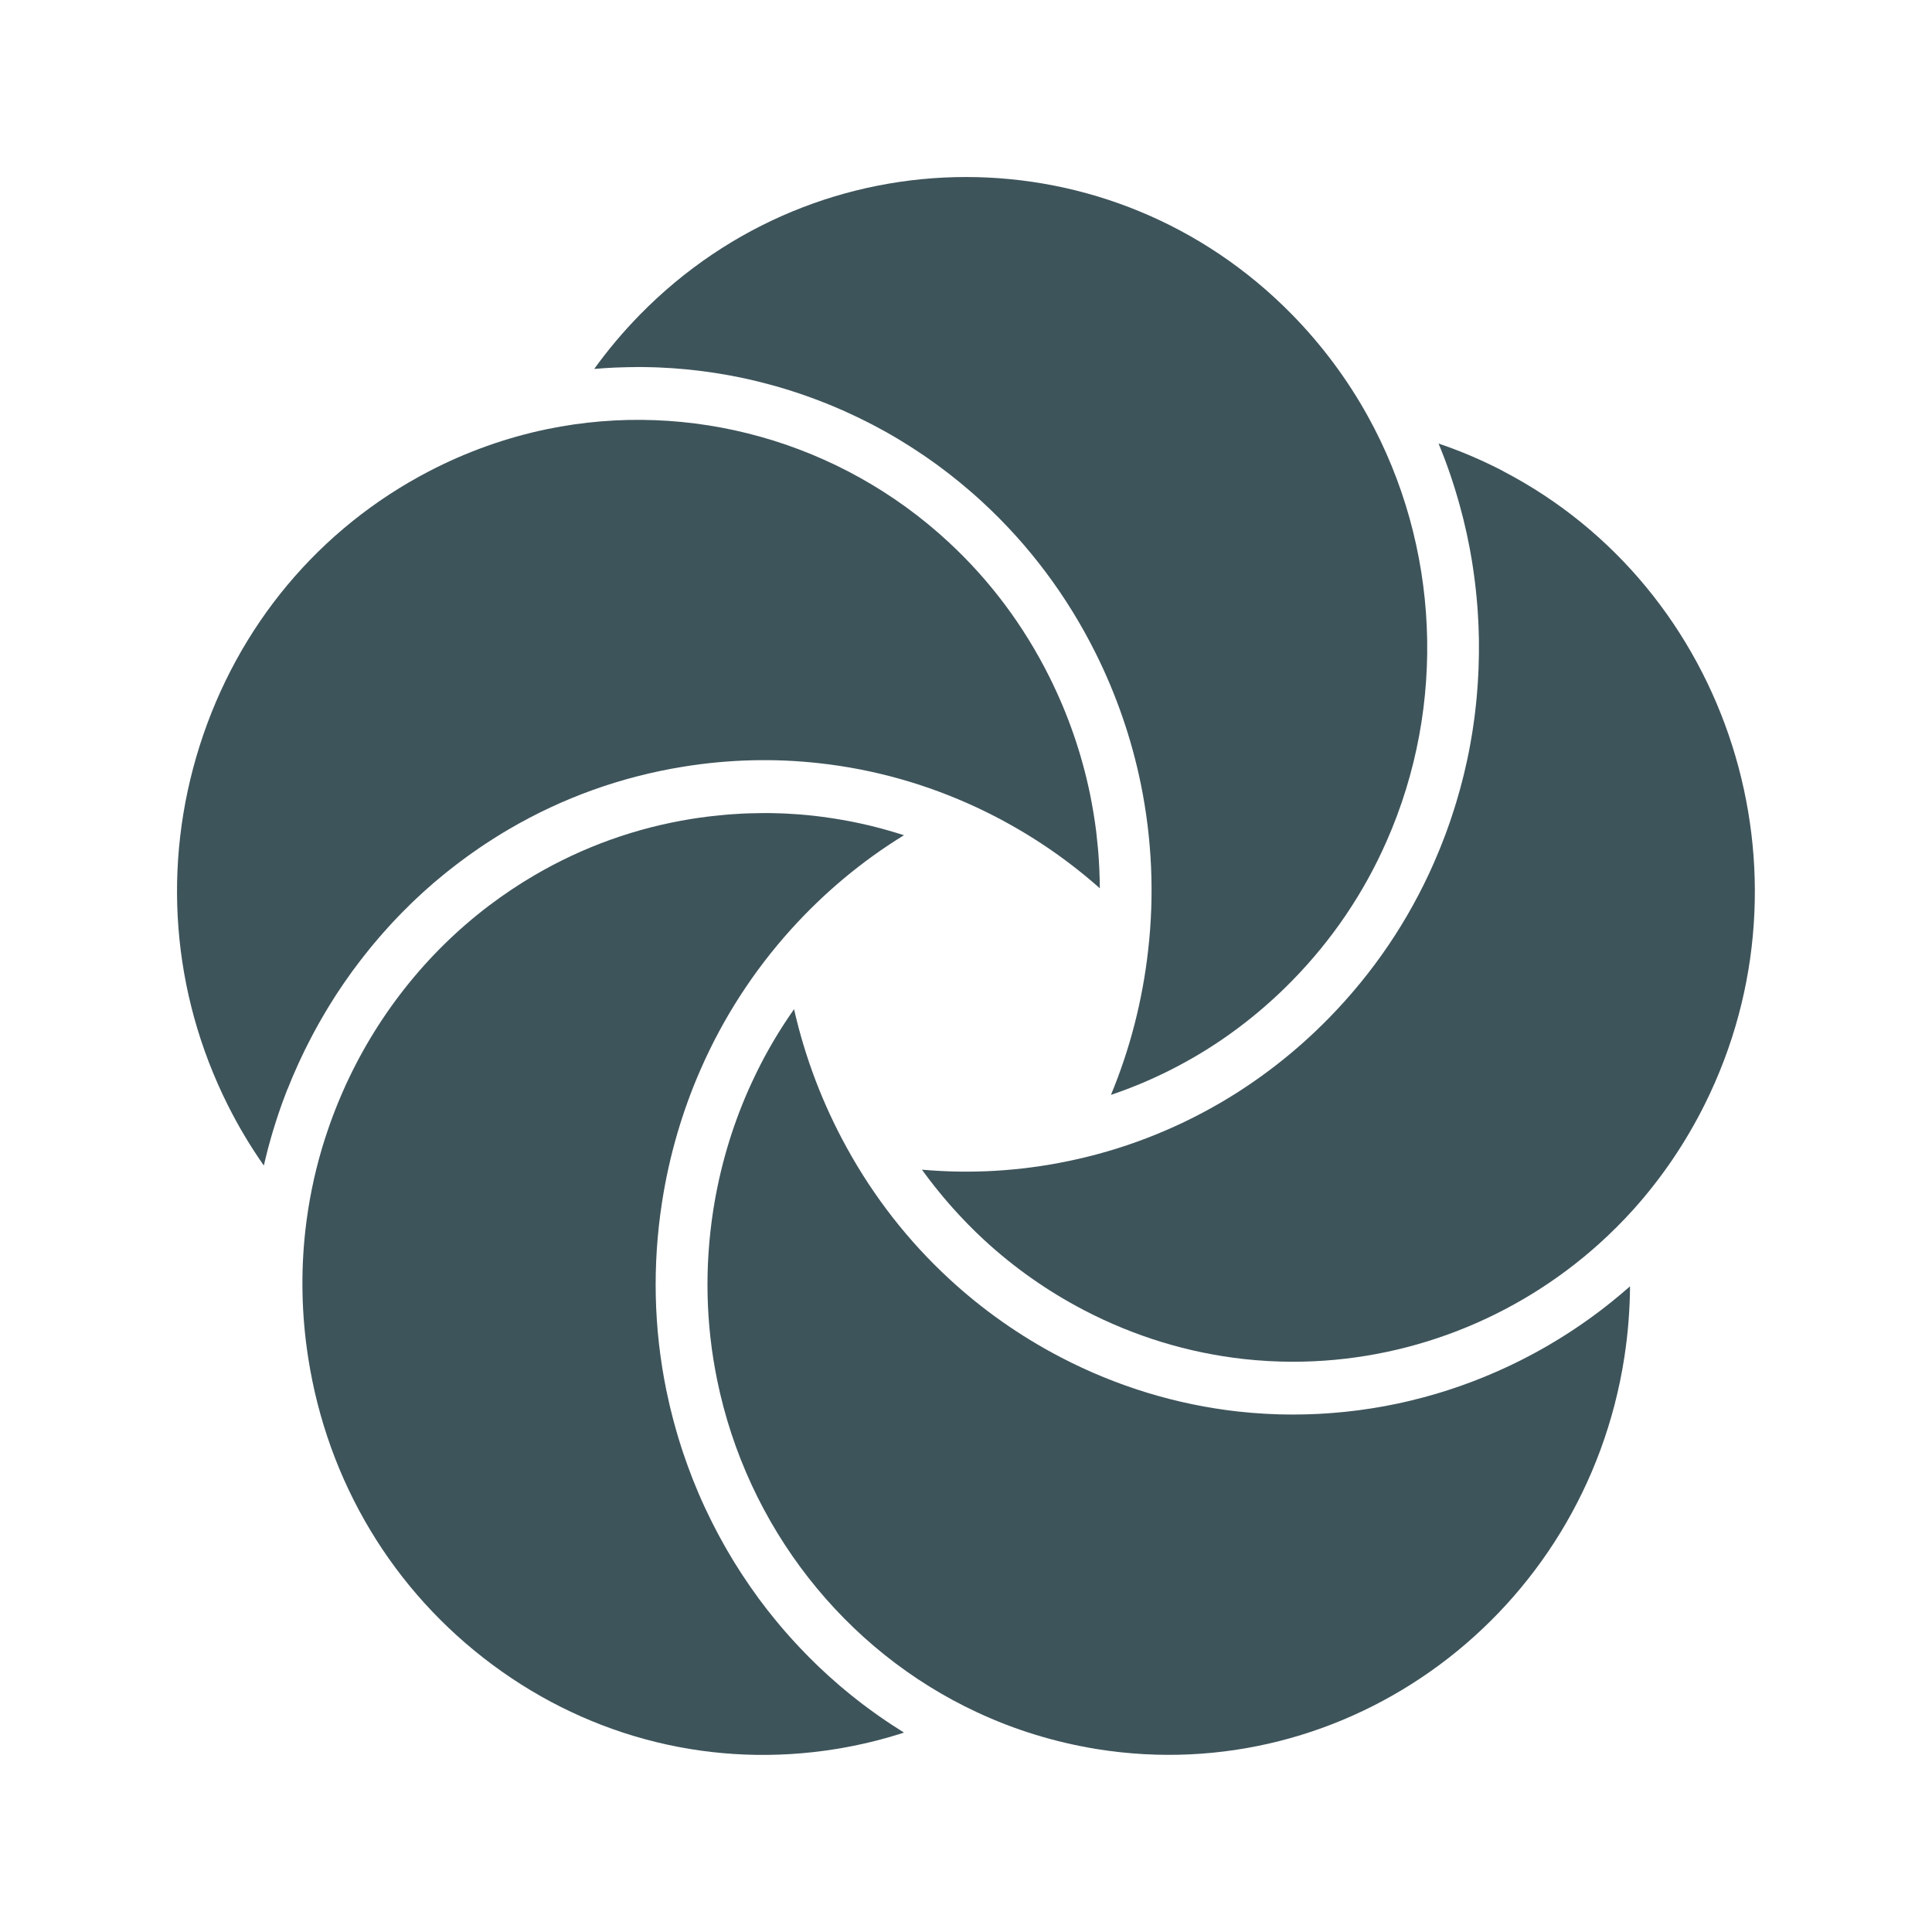 <?xml version="1.0" encoding="UTF-8"?><svg id="uuid-9f966c6b-e78f-4ee8-93b5-80e84afdf1cb" xmlns="http://www.w3.org/2000/svg" viewBox="0 0 600 600"><defs><style>.uuid-6a365c34-aa1d-4a71-971f-55abdc48a487{fill:#3e545b;}</style></defs><path class="uuid-6a365c34-aa1d-4a71-971f-55abdc48a487" d="M506.19,399.5c-.36.32-.73.63-1.1.95-.49.43-.98.85-1.48,1.27-.57.48-1.15.96-1.72,1.43-.49.4-.98.81-1.48,1.21-.59.47-1.19.94-1.78,1.41-.49.38-.99.77-1.48,1.15-.61.46-1.22.92-1.84,1.37-.49.36-.99.73-1.49,1.09-.63.45-1.26.89-1.89,1.34-.5.35-1,.7-1.5,1.04-.64.44-1.29.86-1.93,1.29-.5.33-1,.67-1.51.99-.65.42-1.31.83-1.97,1.24-.51.32-1.01.64-1.53.95-.67.41-1.34.8-2.01,1.2-.51.3-1.02.6-1.53.9-.68.39-1.37.77-2.06,1.15-.51.28-1.03.57-1.54.85-.69.37-1.39.74-2.09,1.1-.52.27-1.04.54-1.56.81-.7.36-1.41.7-2.12,1.05-.52.26-1.05.51-1.57.76-.71.34-1.42.66-2.14.99-.53.24-1.07.49-1.61.73-.71.32-1.43.62-2.14.92-.54.23-1.09.47-1.63.69-.72.3-1.44.58-2.16.87-.55.22-1.1.44-1.65.65-.72.28-1.45.54-2.18.81-.56.2-1.12.41-1.68.61-.72.26-1.45.5-2.18.75-.57.19-1.14.39-1.71.57-.73.24-1.46.46-2.19.69-.58.18-1.15.36-1.73.53-.73.22-1.47.42-2.2.62-.59.16-1.17.33-1.76.49-.73.2-1.47.38-2.2.56-.59.15-1.18.3-1.78.45-.74.18-1.47.34-2.21.51-.6.13-1.19.27-1.79.4-.73.16-1.47.3-2.2.44-.61.12-1.22.25-1.83.36-.73.14-1.47.26-2.2.38-.62.11-1.23.21-1.85.31-.73.12-1.47.22-2.2.32-.62.09-1.25.18-1.87.27-.73.1-1.46.18-2.19.26-.63.07-1.27.15-1.9.22-.73.08-1.45.14-2.18.2-.64.06-1.28.12-1.93.17-.73.06-1.46.1-2.18.15-.64.04-1.29.09-1.93.12-.73.04-1.46.06-2.19.09-.65.02-1.3.05-1.95.07-.73.02-1.45.02-2.18.03-.57,0-1.13.02-1.7.02-.09,0-.17,0-.26,0-.83,0-1.66-.02-2.49-.03-.57-.01-1.14-.01-1.71-.03-.89-.03-1.78-.07-2.67-.11-.51-.02-1.03-.04-1.54-.07-1.01-.06-2.02-.13-3.03-.21-.39-.03-.79-.05-1.18-.08-1.41-.12-2.82-.25-4.22-.41-19.18-2.15-37.68-7.8-55-16.8-12.68-6.6-24.4-14.84-34.81-24.49-12.59-11.64-23.23-25.26-31.62-40.48-7.53-13.64-13.04-28.11-16.46-43.19,0,.01-.02.02-.02.03-.03.05-.06.09-.09.14-.97,1.38-1.9,2.77-2.82,4.18-.19.3-.39.6-.58.89-.91,1.43-1.81,2.86-2.67,4.32-.14.23-.27.47-.41.7-.8,1.36-1.57,2.73-2.32,4.11-.12.22-.24.44-.36.66-.8,1.5-1.57,3.01-2.32,4.54-.16.32-.31.64-.47.97-.75,1.56-1.49,3.13-2.19,4.73-5.19,11.79-8.84,24.3-10.85,37.21-2.73,17.64-2.33,35.36,1.21,52.66,9.27,45.44,39.45,84.03,80.75,103.24,11.74,5.48,24.23,9.31,37.13,11.4,78.02,12.59,151.52-41.96,163.86-121.6,1.13-7.32,1.72-14.7,1.77-22.06Z"/><path class="uuid-6a365c34-aa1d-4a71-971f-55abdc48a487" d="M466.79,146.29c-6.48-3.37-13.17-6.22-20.02-8.54.05.11.09.23.13.34.22.53.42,1.06.64,1.59.34.86.69,1.73,1.02,2.6.22.59.44,1.18.65,1.76.3.82.6,1.65.89,2.48.21.61.42,1.22.62,1.83.27.82.54,1.64.8,2.47.19.61.39,1.22.57,1.83.26.85.51,1.7.75,2.55.17.59.34,1.18.5,1.77.25.92.49,1.84.73,2.76.13.53.28,1.05.41,1.58.31,1.27.61,2.54.89,3.81.05.23.11.46.16.69.3,1.39.59,2.79.85,4.19.1.52.18,1.03.28,1.55.17.95.34,1.9.5,2.86.1.6.18,1.19.27,1.79.13.88.26,1.76.38,2.65.08.62.16,1.25.24,1.88.11.86.21,1.73.3,2.59.07.63.13,1.26.19,1.88.08.88.16,1.76.23,2.64.05.61.1,1.22.14,1.84.06.93.11,1.86.16,2.78.03.56.06,1.12.09,1.68.05,1.13.08,2.25.1,3.38,0,.36.02.72.03,1.09.02,1.48.02,2.96,0,4.44,0,.44-.02.89-.03,1.33-.02,1.05-.04,2.09-.08,3.14-.02.57-.05,1.15-.08,1.72-.04.92-.09,1.84-.15,2.76-.04.61-.09,1.22-.13,1.84-.07.88-.14,1.76-.22,2.65-.06.62-.12,1.25-.18,1.87-.09.88-.19,1.76-.29,2.64-.07.61-.15,1.22-.22,1.83-.12.92-.25,1.83-.39,2.74-.08.57-.16,1.14-.25,1.7-.16,1.04-.34,2.07-.53,3.1-.08.44-.15.88-.23,1.32-.27,1.47-.56,2.93-.88,4.39-.06.3-.14.59-.2.89-.26,1.16-.52,2.33-.8,3.49-.13.53-.27,1.05-.4,1.57-.24.93-.47,1.87-.73,2.79-.16.58-.32,1.16-.49,1.73-.25.87-.5,1.75-.76,2.62-.18.59-.36,1.18-.55,1.78-.27.86-.55,1.72-.83,2.57-.19.59-.39,1.17-.59,1.76-.3.88-.62,1.75-.93,2.62-.2.55-.4,1.1-.61,1.66-.36.95-.73,1.9-1.11,2.85-.18.46-.36.92-.55,1.38-.57,1.4-1.16,2.8-1.77,4.19-7.87,17.91-18.84,34.13-32.61,48.19-10.04,10.26-21.34,19.09-33.58,26.25-14.78,8.63-30.75,14.75-47.46,18.19-15.03,3.11-30.23,3.99-45.34,2.64,0,0,.01.02.02.03,1.29,1.8,2.63,3.55,4,5.28.42.53.85,1.05,1.28,1.57.98,1.21,1.98,2.41,3,3.58.5.58,1,1.15,1.51,1.71,1.04,1.16,2.1,2.29,3.17,3.41.47.49.93.99,1.41,1.47,1.55,1.57,3.12,3.12,4.74,4.61,9.37,8.68,19.9,16.09,31.31,22.03,15.58,8.1,32.22,13.18,49.45,15.11,5.13.57,10.26.85,15.37.85,34.91,0,68.88-13.09,95.04-36.64,3.74-3.36,7.32-6.94,10.72-10.72,8.74-9.75,16.17-20.7,22.07-32.54,35.84-71.85,7.74-160.08-62.63-196.69Z"/><path class="uuid-6a365c34-aa1d-4a71-971f-55abdc48a487" d="M184.58,114.57c.09,0,.18,0,.27-.02,2-.17,4-.3,6-.39.47-.02.93-.03,1.4-.05,1.67-.06,3.34-.1,5-.11.29,0,.58-.02.87-.02.22,0,.43,0,.64,0,.5,0,1,.01,1.5.02.94.01,1.87.03,2.81.06.52.02,1.04.03,1.56.06,1,.04,2.01.1,3.01.16.41.03.82.04,1.24.07,1.38.1,2.75.21,4.13.34.39.04.78.08,1.16.12,1.02.1,2.03.22,3.04.34.52.06,1.04.13,1.55.2.91.12,1.83.25,2.74.39.51.08,1.01.15,1.51.23,1.07.17,2.14.36,3.21.55.32.06.64.11.96.17,1.36.26,2.71.53,4.06.82.43.09.86.2,1.29.29.95.21,1.9.43,2.85.67.51.12,1.01.25,1.51.38.91.23,1.83.48,2.74.73.46.13.93.25,1.39.38,1.24.35,2.48.72,3.71,1.1.14.04.28.08.41.13,1.3.41,2.59.84,3.88,1.28.44.15.87.31,1.31.46.91.32,1.82.65,2.73.99.47.18.94.35,1.41.53.93.36,1.86.73,2.78,1.1.4.16.79.32,1.18.48,1.29.54,2.58,1.09,3.86,1.66.22.1.43.2.64.3,1.08.49,2.15.99,3.22,1.5.42.2.85.41,1.27.62.88.43,1.75.87,2.62,1.31.43.22.86.44,1.29.67.95.5,1.9,1.01,2.84,1.53.31.17.62.33.92.5,1.24.69,2.46,1.4,3.68,2.13.29.17.57.35.85.52.94.57,1.88,1.15,2.81,1.74.4.26.81.52,1.21.78.84.54,1.67,1.09,2.5,1.65.39.26.77.52,1.16.78.99.68,1.98,1.38,2.96,2.08.19.13.38.26.56.4,1.16.84,2.3,1.7,3.44,2.58.32.25.64.5.96.75.83.65,1.65,1.3,2.46,1.96.38.31.76.62,1.14.94.78.65,1.56,1.31,2.34,1.98.34.29.68.58,1.02.88,1.09.96,2.17,1.92,3.23,2.91,14.28,13.23,26,28.9,34.82,46.57,6.45,12.92,11.18,26.61,14.06,40.68,3.48,17.06,4.25,34.46,2.27,51.74-1.76,15.55-5.63,30.57-11.54,44.83,0,0,.02,0,.03,0,.02,0,.05-.02.07-.03,1.6-.54,3.18-1.12,4.76-1.71.33-.13.66-.25.99-.38,1.56-.6,3.1-1.23,4.64-1.89.25-.11.5-.22.75-.33,1.41-.62,2.82-1.25,4.21-1.92.24-.11.48-.22.72-.34,1.51-.73,3-1.48,4.48-2.26.32-.17.64-.34.95-.51,1.51-.81,3.01-1.64,4.5-2.51,11-6.43,21.16-14.38,30.2-23.61,12.39-12.65,22.25-27.22,29.32-43.32,18.68-42.31,16.48-91.65-5.87-132-6.36-11.48-14.26-22.08-23.49-31.5-55.86-57-146.74-56.98-202.57.04-5.14,5.25-9.87,10.86-14.15,16.79Z"/><path class="uuid-6a365c34-aa1d-4a71-971f-55abdc48a487" d="M280.45,537.88c-.5-.31-.99-.63-1.49-.95-.75-.48-1.51-.96-2.25-1.45-.54-.35-1.06-.71-1.6-1.07-.7-.47-1.39-.95-2.08-1.43-.54-.38-1.07-.76-1.61-1.14-.67-.48-1.34-.97-2.01-1.47-.53-.39-1.05-.78-1.58-1.18-.67-.51-1.33-1.03-1.99-1.55-.5-.39-1-.79-1.5-1.19-.7-.56-1.39-1.14-2.08-1.71-.44-.37-.89-.73-1.33-1.11-.91-.78-1.81-1.57-2.7-2.37-.3-.27-.61-.54-.91-.81-.98-.88-1.94-1.78-2.9-2.69-.4-.38-.79-.77-1.19-1.16-.66-.64-1.32-1.29-1.97-1.94-.44-.44-.87-.89-1.3-1.33-.6-.62-1.19-1.23-1.78-1.86-.44-.47-.87-.94-1.31-1.41-.57-.62-1.14-1.25-1.71-1.88-.42-.48-.85-.95-1.26-1.43-.57-.65-1.12-1.31-1.68-1.96-.4-.47-.8-.95-1.19-1.43-.58-.7-1.15-1.42-1.72-2.13-.35-.44-.71-.88-1.06-1.33-.68-.88-1.36-1.77-2.02-2.66-.22-.29-.44-.57-.65-.87-.87-1.18-1.72-2.38-2.56-3.59-.25-.36-.49-.72-.73-1.08-.59-.86-1.18-1.73-1.75-2.6-.31-.47-.61-.95-.91-1.42-.5-.78-.99-1.55-1.48-2.34-.32-.51-.63-1.03-.94-1.55-.46-.76-.91-1.53-1.36-2.3-.31-.53-.61-1.06-.91-1.59-.44-.78-.87-1.56-1.3-2.35-.29-.53-.57-1.05-.85-1.58-.44-.83-.87-1.66-1.29-2.5-.25-.49-.51-.99-.75-1.48-.48-.96-.94-1.94-1.4-2.91-.18-.38-.36-.75-.54-1.13-.63-1.36-1.24-2.72-1.83-4.1-.11-.25-.21-.5-.31-.75-.48-1.13-.95-2.26-1.4-3.4-.19-.48-.37-.97-.56-1.46-.35-.92-.71-1.83-1.04-2.76-.2-.55-.39-1.1-.59-1.65-.31-.87-.61-1.74-.91-2.62-.19-.58-.38-1.15-.57-1.73-.28-.87-.55-1.74-.82-2.61-.18-.58-.35-1.16-.52-1.75-.26-.9-.52-1.8-.76-2.71-.15-.56-.31-1.12-.46-1.68-.26-.99-.51-1.99-.75-2.99-.12-.48-.24-.95-.35-1.43-.34-1.48-.67-2.96-.98-4.45-3.94-19.25-4.39-38.95-1.35-58.57,2.23-14.35,6.29-28.27,12.06-41.37,6.94-15.81,16.34-30.36,27.92-43.22,10.39-11.52,22.16-21.34,35.15-29.32,0,0-.02,0-.03,0-.06-.02-.12-.04-.18-.06-1.57-.51-3.14-.98-4.73-1.43-.35-.1-.71-.2-1.06-.3-1.6-.44-3.2-.86-4.81-1.25-.28-.07-.56-.13-.84-.19-1.48-.34-2.96-.67-4.45-.96-.27-.05-.54-.11-.81-.16-1.63-.31-3.27-.59-4.91-.85-.36-.06-.72-.11-1.08-.16-1.68-.25-3.37-.48-5.06-.67-1.44-.16-2.89-.29-4.34-.41-.47-.04-.94-.07-1.41-.1-.99-.07-1.98-.13-2.97-.18-.54-.03-1.08-.05-1.62-.07-.96-.03-1.91-.06-2.87-.07-.52,0-1.04-.02-1.56-.02-.64,0-1.27.01-1.91.02-1.18.01-2.35.03-3.53.07-.65.02-1.3.05-1.95.08-1.14.05-2.27.12-3.41.21-.64.05-1.28.09-1.93.15-1.21.1-2.41.23-3.62.37-.55.06-1.11.11-1.66.18-1.75.22-3.5.46-5.24.74-17.27,2.78-33.64,8.65-48.68,17.44,0,0,0,0,0,0-4.93,2.88-9.66,6.04-14.18,9.46-19.81,15.01-35.41,35-45.43,57.75-.5,1.12-.98,2.26-1.44,3.39-1.2,2.93-2.32,5.9-3.33,8.91-.61,1.82-1.21,3.65-1.75,5.49-2.42,8.21-4.14,16.67-5.11,25.3-1.47,13.1-1.18,26.41.87,39.58,5.99,38.58,26.35,72.46,57.31,95.42,30.96,22.95,68.82,32.22,106.61,26.11,7.2-1.17,14.26-2.87,21.12-5.1-.1-.06-.19-.12-.29-.18Z"/><path class="uuid-6a365c34-aa1d-4a71-971f-55abdc48a487" d="M89.28,338.3c.46-1.16.93-2.31,1.41-3.46.12-.28.24-.57.36-.85.55-1.29,1.12-2.57,1.7-3.84.22-.49.46-.98.69-1.47.4-.86.8-1.71,1.22-2.56.27-.55.55-1.1.83-1.65.39-.78.79-1.55,1.19-2.32.3-.57.6-1.13.9-1.7.4-.75.81-1.49,1.23-2.24.31-.56.63-1.12.95-1.68.43-.74.86-1.48,1.3-2.22.32-.54.64-1.08.97-1.62.47-.77.95-1.53,1.43-2.29.31-.49.62-.98.93-1.47.59-.9,1.18-1.79,1.79-2.68.23-.34.45-.68.68-1.01.83-1.2,1.67-2.4,2.53-3.58.27-.38.56-.75.84-1.12.6-.81,1.21-1.62,1.83-2.43.36-.47.73-.92,1.09-1.39.55-.7,1.11-1.4,1.67-2.1.39-.48.79-.96,1.19-1.44.55-.66,1.11-1.33,1.68-1.98.41-.48.82-.95,1.24-1.42.57-.65,1.15-1.3,1.74-1.94.42-.46.83-.91,1.25-1.37.62-.66,1.24-1.32,1.87-1.97.4-.41.8-.83,1.2-1.24.72-.73,1.46-1.46,2.2-2.18.32-.31.64-.64.96-.95,1.06-1.02,2.14-2.03,3.23-3.02.23-.21.47-.41.7-.62.87-.78,1.75-1.56,2.64-2.33.41-.35.82-.69,1.23-1.03.73-.61,1.46-1.22,2.2-1.82.46-.37.93-.74,1.39-1.11.7-.56,1.41-1.12,2.13-1.66.48-.37.97-.74,1.46-1.1.72-.54,1.44-1.06,2.16-1.59.49-.36.98-.71,1.48-1.06.75-.53,1.51-1.05,2.27-1.57.48-.32.95-.65,1.43-.97.84-.56,1.69-1.1,2.54-1.64.41-.26.82-.53,1.24-.79,1.27-.79,2.55-1.57,3.84-2.32,16.73-9.78,34.95-16.31,54.14-19.4,14.04-2.28,28.27-2.64,42.27-1.07,16.87,1.87,33.32,6.49,48.87,13.75,13.94,6.52,26.73,14.92,38.19,25.08,0-.01,0-.02,0-.04h0c0-1.74-.06-3.48-.13-5.21-.01-.36-.03-.73-.04-1.09-.08-1.69-.19-3.39-.32-5.08-.02-.28-.05-.56-.08-.85-.14-1.56-.3-3.11-.48-4.66-.03-.27-.06-.54-.09-.81-.21-1.69-.46-3.38-.73-5.06-.06-.36-.12-.72-.18-1.08-.29-1.72-.6-3.44-.95-5.16-2.59-12.65-6.84-24.96-12.65-36.58-7.93-15.89-18.46-29.98-31.3-41.87-33.64-31.2-80.28-44.31-124.77-35.08-12.66,2.63-24.97,7.02-36.6,13.07-34.09,17.74-59.37,47.97-71.19,85.12-11.82,37.15-8.75,76.78,8.63,111.59,3.3,6.6,7.06,12.92,11.26,18.9.03-.12.06-.23.08-.35.13-.56.27-1.11.4-1.66.22-.91.44-1.82.67-2.72.16-.61.32-1.21.49-1.82.23-.85.46-1.69.71-2.53.18-.62.36-1.24.55-1.86.25-.83.51-1.65.77-2.47.2-.61.39-1.22.59-1.83.28-.83.56-1.66.85-2.49.2-.59.41-1.17.62-1.76.32-.88.65-1.76.99-2.63.2-.52.39-1.04.59-1.55Z"/></svg>